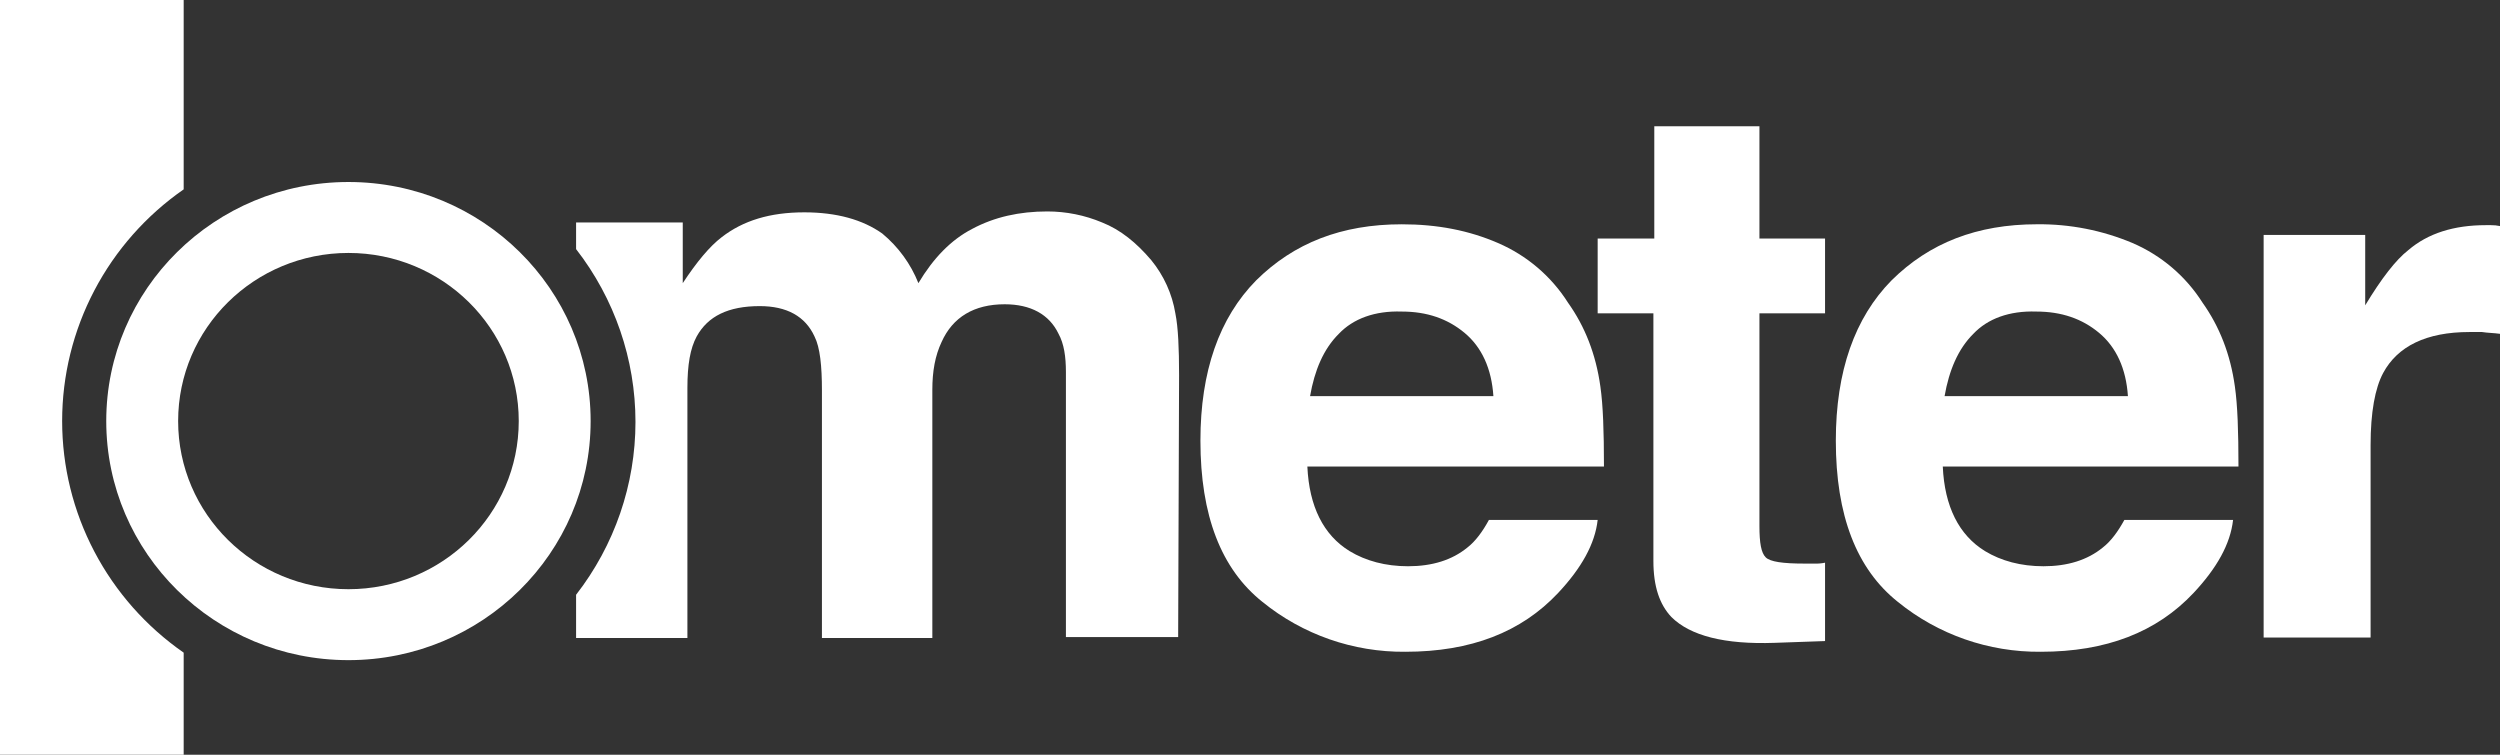 <svg xmlns="http://www.w3.org/2000/svg" fill="none" viewBox="0 0 106 32" height="32" width="106">
<rect x="0" y="0" width="106" height="32" fill="#333333" stroke="none"/>
<path fill="white" d="M63.511 10.302C64.737 10.83 65.773 11.712 66.483 12.833C67.208 13.852 67.665 15.023 67.855 16.382C67.97 17.175 68.008 18.307 68.008 19.78H55.432C55.509 21.48 56.118 22.688 57.223 23.367C57.91 23.783 58.748 24.009 59.7 24.009C60.729 24.009 61.568 23.745 62.215 23.217C62.559 22.952 62.863 22.537 63.13 22.046H67.741C67.627 23.065 67.055 24.085 66.064 25.142C64.502 26.804 62.368 27.635 59.586 27.635C57.379 27.656 55.234 26.907 53.527 25.52C51.774 24.123 50.898 21.857 50.898 18.685C50.898 15.74 51.698 13.475 53.261 11.888C54.861 10.303 56.881 9.51 59.434 9.51C60.958 9.509 62.291 9.774 63.511 10.302ZM56.766 14.154C56.118 14.796 55.737 15.702 55.547 16.797H63.32C63.244 15.627 62.825 14.72 62.101 14.116C61.377 13.512 60.501 13.21 59.433 13.21C58.291 13.172 57.376 13.512 56.766 14.154H56.766Z"></path>
<path fill="white" d="M7.788 8.029V0H0V32H7.788V27.673C6.196 26.566 4.897 25.096 4 23.386C3.103 21.677 2.635 19.778 2.635 17.851C2.635 15.924 3.103 14.026 4 12.316C4.897 10.606 6.196 9.136 7.788 8.029L7.788 8.029Z"></path>
<path fill="white" d="M49.836 13.291C49.7 12.462 49.347 11.683 48.813 11.03C48.183 10.29 47.515 9.744 46.728 9.432C45.994 9.124 45.205 8.965 44.407 8.965C43.227 8.965 42.165 9.199 41.221 9.705C40.316 10.173 39.569 10.953 38.94 12.005C38.615 11.187 38.087 10.463 37.406 9.9C36.58 9.315 35.478 9.003 34.102 9.003C32.646 9.003 31.506 9.354 30.601 10.056C30.089 10.446 29.539 11.108 28.949 12.005V9.432H24.426V10.562C26.058 12.663 26.944 15.239 26.944 17.89C26.944 20.541 26.058 23.117 24.426 25.218V27.05H29.146V16.448C29.146 15.473 29.264 14.772 29.54 14.265C30.012 13.408 30.877 12.979 32.214 12.979C33.355 12.979 34.142 13.408 34.535 14.265C34.771 14.733 34.85 15.512 34.85 16.565V27.05H39.531V16.526C39.531 15.746 39.648 15.084 39.924 14.499C40.396 13.447 41.301 12.901 42.599 12.901C43.7 12.901 44.487 13.33 44.88 14.149C45.116 14.578 45.195 15.123 45.195 15.786V27.011H49.954L49.993 15.903C49.993 14.772 49.954 13.876 49.836 13.291Z"></path>
<path fill="white" d="M14.774 27.99C20.445 27.99 25.043 23.451 25.043 17.853C25.043 12.255 20.445 7.717 14.774 7.717C9.102 7.717 4.505 12.255 4.505 17.853C4.505 23.451 9.102 27.99 14.774 27.99ZM14.774 24.982C18.762 24.982 21.995 21.79 21.995 17.853C21.995 13.916 18.762 10.725 14.774 10.725C10.786 10.725 7.553 13.916 7.553 17.853C7.553 21.79 10.786 24.982 14.774 24.982Z" clip-rule="evenodd" fill-rule="evenodd"></path>
<path fill="white" d="M67.741 13.285V10.113H70.142V5.355H74.6V10.113H77.382V13.285H74.6V22.31C74.6 23.028 74.676 23.443 74.867 23.632C75.057 23.82 75.591 23.896 76.505 23.896H76.925C77.078 23.902 77.232 23.89 77.382 23.858V27.181L75.248 27.256C73.114 27.332 71.665 26.954 70.866 26.161C70.37 25.633 70.104 24.878 70.104 23.782V13.285H67.741Z"></path>
<path fill="white" d="M90.414 10.302C91.64 10.829 92.676 11.711 93.387 12.832C94.111 13.851 94.568 15.022 94.758 16.381C94.873 17.175 94.911 18.307 94.911 19.78H82.374C82.45 21.479 83.06 22.688 84.165 23.367C84.851 23.783 85.689 24.009 86.642 24.009C87.671 24.009 88.509 23.745 89.157 23.216C89.5 22.952 89.804 22.537 90.072 22.046H94.682C94.568 23.065 93.997 24.085 93.006 25.142C91.443 26.803 89.309 27.635 86.528 27.635C84.32 27.656 82.175 26.907 80.469 25.52C78.716 24.123 77.839 21.857 77.839 18.685C77.839 15.74 78.64 13.474 80.202 11.888C81.802 10.302 83.822 9.509 86.375 9.509C87.762 9.495 89.137 9.765 90.414 10.302ZM83.67 14.154C83.022 14.796 82.641 15.702 82.45 16.797H90.224C90.147 15.627 89.728 14.72 89.004 14.116C88.281 13.511 87.403 13.21 86.337 13.21C85.194 13.172 84.279 13.512 83.67 14.154H83.67Z"></path>
<path fill="white" d="M105.619 9.547C105.747 9.546 105.875 9.558 106 9.585V14.154C105.733 14.116 105.467 14.116 105.238 14.078H104.705C102.875 14.078 101.656 14.682 101.046 15.815C100.703 16.457 100.513 17.477 100.513 18.874V27.03H95.978V9.962H100.285V12.946C100.97 11.812 101.58 11.02 102.114 10.604C102.952 9.887 104.057 9.547 105.391 9.547C105.467 9.547 105.543 9.547 105.619 9.547Z"></path>
</svg>
